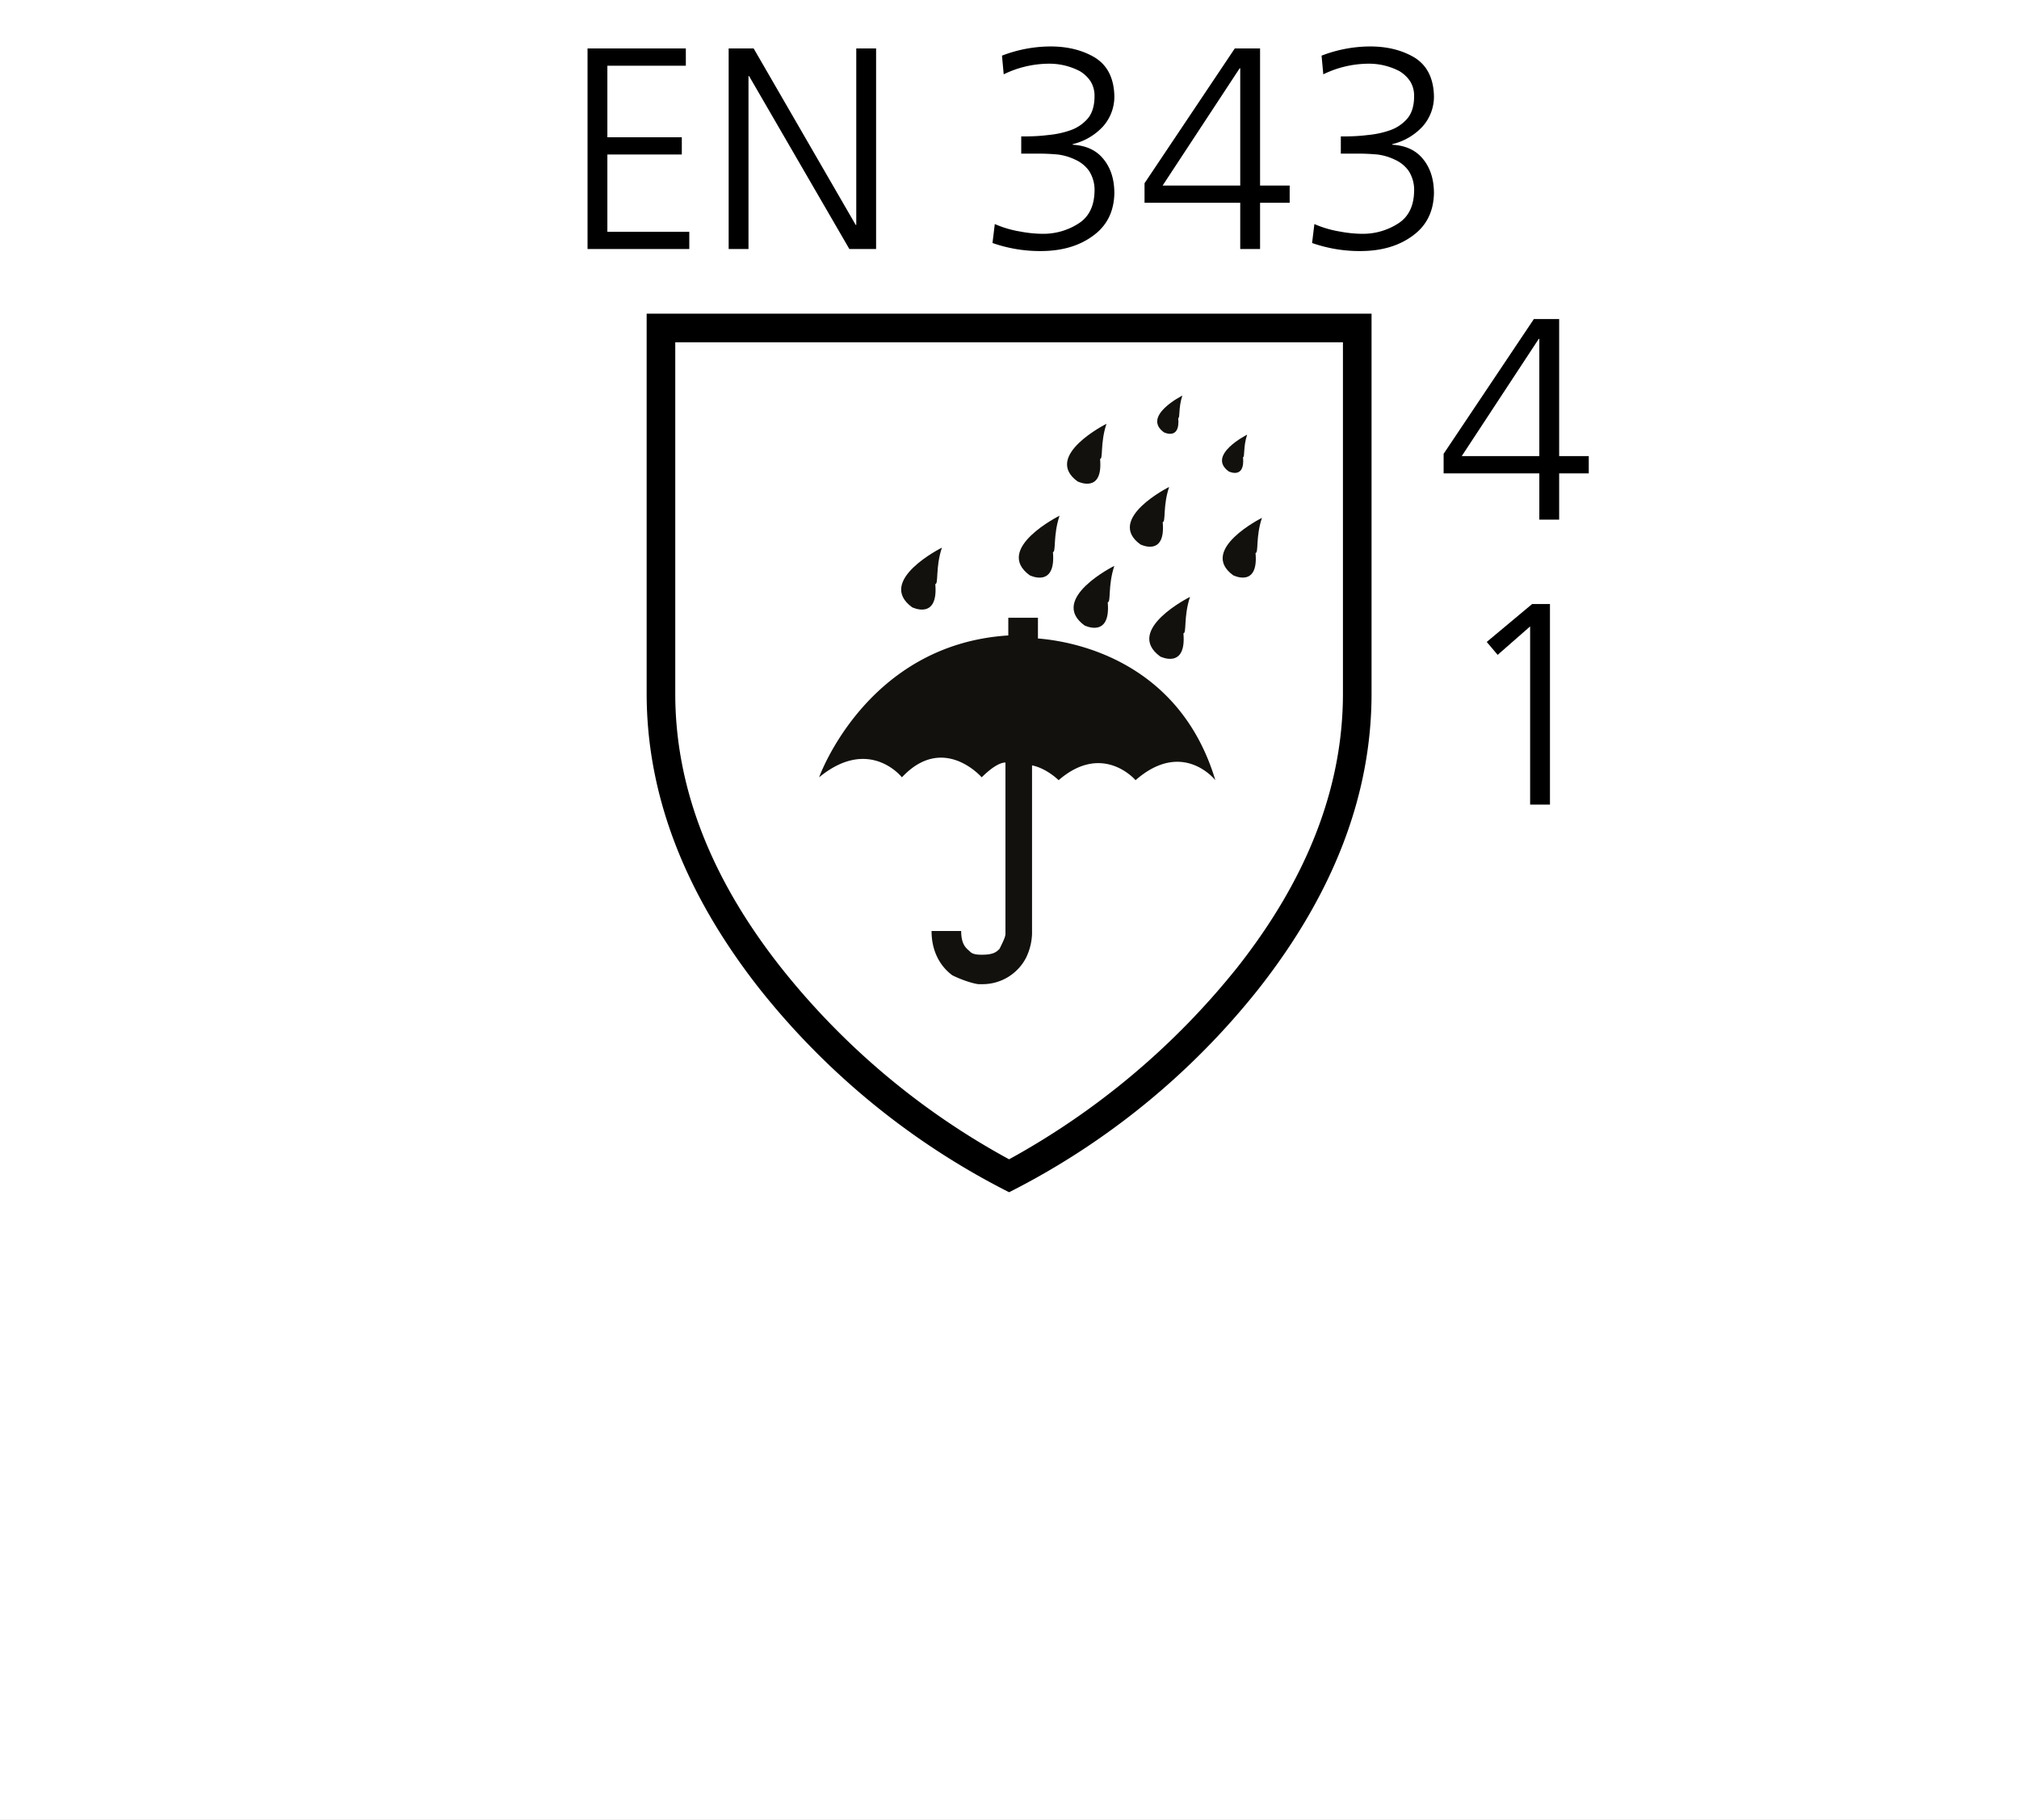 <svg xmlns="http://www.w3.org/2000/svg" xmlns:xlink="http://www.w3.org/1999/xlink" width="843" height="760" viewBox="0 0 843 760">
  <rect x="0" y="0" width="843" height="760" fill="#808080" stroke="none"/>
  <defs>
    <clipPath id="clip-EN_343_4_1">
      <rect width="843" height="760"/>
    </clipPath>
  </defs>
  <g id="EN_343_4_1" data-name="EN 343 4/1" clip-path="url(#clip-EN_343_4_1)">
    <rect width="843" height="760" fill="#fff"/>
    <g id="Gruppe_294" data-name="Gruppe 294">
      <g id="Gruppe_293" data-name="Gruppe 293">
        <g id="Gruppe_284" data-name="Gruppe 284" transform="translate(-32 -132)">
          <g id="Gruppe_196" transform="translate(302 263)">
            <g id="Gruppe_195">
              <g id="Gruppe_194">
                <g id="IEC_61482-2_2018_Schutz_gegen_thermische_Gefahren_durch_Stoerlichtbogen">
                  <g id="EN-ISO_374-5_Risiken_durch_Mikroorganismen">
                    <path id="Pfad_1" d="M302.667,0V158.65q0,63.316-47.213,123.38a313.377,313.377,0,0,1-104.12,84.859,313.376,313.376,0,0,1-104.12-84.857Q.031,222,0,158.65V0ZM290.722,11.944H11.944V158.713q0,58.253,44.024,114.188a311.053,311.053,0,0,0,95.365,80.232A317.579,317.579,0,0,0,246.7,272.9q43.993-55.9,44.024-114.188Z"/>
                  </g>
                </g>
              </g>
            </g>
          </g>
          <g id="EN_343_Schutz_gegen_Regen_und_Wind" data-name="EN_343_Schutz gegen Regen und Wind" transform="translate(179.3 128.9)">
            <path id="Pfad_767" data-name="Pfad 767" d="M286.074,301.445V292.8H273.7v7.378c-59.251,3.727-79,59.251-79,59.251,21.017-17.291,34.582,0,34.582,0,17.291-18.483,33.315,0,33.315,0,3.726-3.727,7.378-6.186,9.912-6.186v71.623c0,1.267-1.267,3.727-2.459,6.186-1.267,1.267-2.46,2.459-7.378,2.459h0c-1.267,0-3.726,0-4.919-1.267-1.267-1.267-3.727-2.459-3.727-8.646H241.654c0,8.646,3.727,14.831,8.646,18.483,4.919,2.459,9.912,3.727,11.1,3.727h1.267a20.457,20.457,0,0,0,18.483-11.1,24.729,24.729,0,0,0,2.46-9.913V354.436c6.186,1.267,11.1,6.186,11.1,6.186,18.483-16.024,32.122,0,32.122,0,19.75-17.291,33.315,0,33.315,0C345.325,311.358,302.172,302.712,286.074,301.445Z" transform="translate(0 -31.71)" fill="#12110e"/>
            <path id="Pfad_768" data-name="Pfad 768" d="M350.07,184.1S323.313,197.515,338,208.173c0,0,10.732,5.366,9.391-9.391C348.728,198.857,347.387,192.149,350.07,184.1Z" transform="translate(-35.376 -4.024)" fill="#12110e" fill-rule="evenodd"/>
            <path id="Pfad_769" data-name="Pfad 769" d="M257.687,253.5s-27.651,13.788-12.447,24.893c0,0,11.03,5.515,9.689-9.689C256.345,268.7,254.929,261.847,257.687,253.5Z" transform="translate(-11.71 -21.7)" fill="#12110e" fill-rule="evenodd"/>
            <path id="Pfad_770" data-name="Pfad 770" d="M385.192,219.5s-26.682,13.341-12,24c0,0,10.658,5.366,9.316-9.316C383.851,234.182,382.509,227.475,385.192,219.5Z" transform="translate(-44.339 -13.041)" fill="#12110e" fill-rule="evenodd"/>
            <path id="Pfad_771" data-name="Pfad 771" d="M323.587,235.6s-27.651,13.788-12.447,24.893c0,0,11.03,5.515,9.689-9.689C322.171,250.8,320.829,243.873,323.587,235.6Z" transform="translate(-28.495 -17.141)" fill="#12110e" fill-rule="evenodd"/>
            <path id="Pfad_772" data-name="Pfad 772" d="M354.287,263.7s-27.651,13.788-12.447,24.893c0,0,11.03,5.515,9.689-9.689C352.945,278.9,351.529,272.047,354.287,263.7Z" transform="translate(-36.314 -24.298)" fill="#12110e" fill-rule="evenodd"/>
            <path id="Pfad_773" data-name="Pfad 773" d="M396.687,281.1s-27.651,13.788-12.446,24.893c0,0,11.03,5.515,9.689-9.689C395.345,296.3,393.929,289.373,396.687,281.1Z" transform="translate(-47.113 -28.73)" fill="#12110e" fill-rule="evenodd"/>
            <path id="Pfad_774" data-name="Pfad 774" d="M437.192,236.8s-26.682,13.341-12,24c0,0,10.658,5.366,9.316-9.316C435.851,251.482,434.509,244.775,437.192,236.8Z" transform="translate(-57.583 -17.447)" fill="#12110e" fill-rule="evenodd"/>
            <path id="Pfad_775" data-name="Pfad 775" d="M394.613,168.3s-17.067,8.571-7.677,15.353c0,0,6.857,3.428,5.962-5.962C393.718,177.691,392.9,173.443,394.613,168.3Z" transform="translate(-48.244)" fill="#12110e" fill-rule="evenodd"/>
            <path id="Pfad_776" data-name="Pfad 776" d="M430.913,190.2s-17.067,8.571-7.677,15.353c0,0,6.857,3.428,5.962-5.962C430.018,199.591,429.2,195.343,430.913,190.2Z" transform="translate(-57.49 -5.578)" fill="#12110e" fill-rule="evenodd"/>
          </g>
        </g>
        <path id="Pfad_773-2" data-name="Pfad 773" d="M10.32-83.76H51.36v7.2H18.6v29.88H49.68v7.2H18.6V-7.2H52.8V0H10.32Zm58.92,0H79.68l42.6,73.68h.24V-83.76h8.28V0H119.64L77.76-72.24h-.24V0H69.24ZM191.4-47.04h2.16a77.439,77.439,0,0,0,9.36-.6,37.948,37.948,0,0,0,9.24-2.04,16.79,16.79,0,0,0,7.2-5.04Q222-58.08,222-63.84a11.374,11.374,0,0,0-1.68-6.24,13.975,13.975,0,0,0-4.44-4.2A27.466,27.466,0,0,0,202.8-77.4a43.5,43.5,0,0,0-18.72,4.44l-.72-7.8a56.772,56.772,0,0,1,20.28-3.84q10.8,0,18.6,4.68,7.8,4.92,8.04,16.08a18.7,18.7,0,0,1-4.8,12.72,25.155,25.155,0,0,1-12.6,7.32v.24q8.52.48,12.96,6.12,4.44,5.52,4.44,14.16-.24,11.4-8.76,17.64Q213,.72,200.04.84A60.053,60.053,0,0,1,179.4-2.52l.96-7.92a44.057,44.057,0,0,0,10.56,3.12,51.354,51.354,0,0,0,9.6.96,27.1,27.1,0,0,0,14.64-4.2Q221.76-14.64,222-24a14.734,14.734,0,0,0-2.28-8.64,14.244,14.244,0,0,0-5.76-4.68,23.4,23.4,0,0,0-7.32-2.16q-4.08-.36-7.56-.36H191.4Zm51.48,19.56,37.68-56.28h10.56v57.24h12.36v7.2H291.12V0h-8.28V-19.32H242.88Zm39.96-48h-.24L250.44-26.52h32.4Zm42,28.44H327a77.439,77.439,0,0,0,9.36-.6,37.948,37.948,0,0,0,9.24-2.04,16.79,16.79,0,0,0,7.2-5.04q2.64-3.36,2.64-9.12a11.374,11.374,0,0,0-1.68-6.24,13.975,13.975,0,0,0-4.44-4.2,27.466,27.466,0,0,0-13.08-3.12,43.5,43.5,0,0,0-18.72,4.44l-.72-7.8a56.772,56.772,0,0,1,20.28-3.84q10.8,0,18.6,4.68,7.8,4.92,8.04,16.08a18.7,18.7,0,0,1-4.8,12.72,25.155,25.155,0,0,1-12.6,7.32v.24q8.52.48,12.96,6.12,4.44,5.52,4.44,14.16-.24,11.4-8.76,17.64Q346.44.72,333.48.84a60.053,60.053,0,0,1-20.64-3.36l.96-7.92a44.057,44.057,0,0,0,10.56,3.12,51.355,51.355,0,0,0,9.6.96,27.1,27.1,0,0,0,14.64-4.2q6.6-4.08,6.84-13.44a14.734,14.734,0,0,0-2.28-8.64,14.244,14.244,0,0,0-5.76-4.68,23.4,23.4,0,0,0-7.32-2.16q-4.08-.36-7.56-.36h-7.68Z" transform="translate(235 104)"/>
      </g>
      <path id="Pfad_775-2" data-name="Pfad 775" d="M2.76-27.48,40.44-83.76H51v57.24H63.36v7.2H51V0H42.72V-19.32H2.76Zm39.96-48h-.24L10.32-26.52h32.4Z" transform="translate(600 217)"/>
      <path id="Pfad_774-2" data-name="Pfad 774" d="M33.72-83.76h7.44V0H32.88V-74.4L19.32-62.52l-4.56-5.4Z" transform="translate(606 336)"/>
    </g>
  </g>
</svg>
